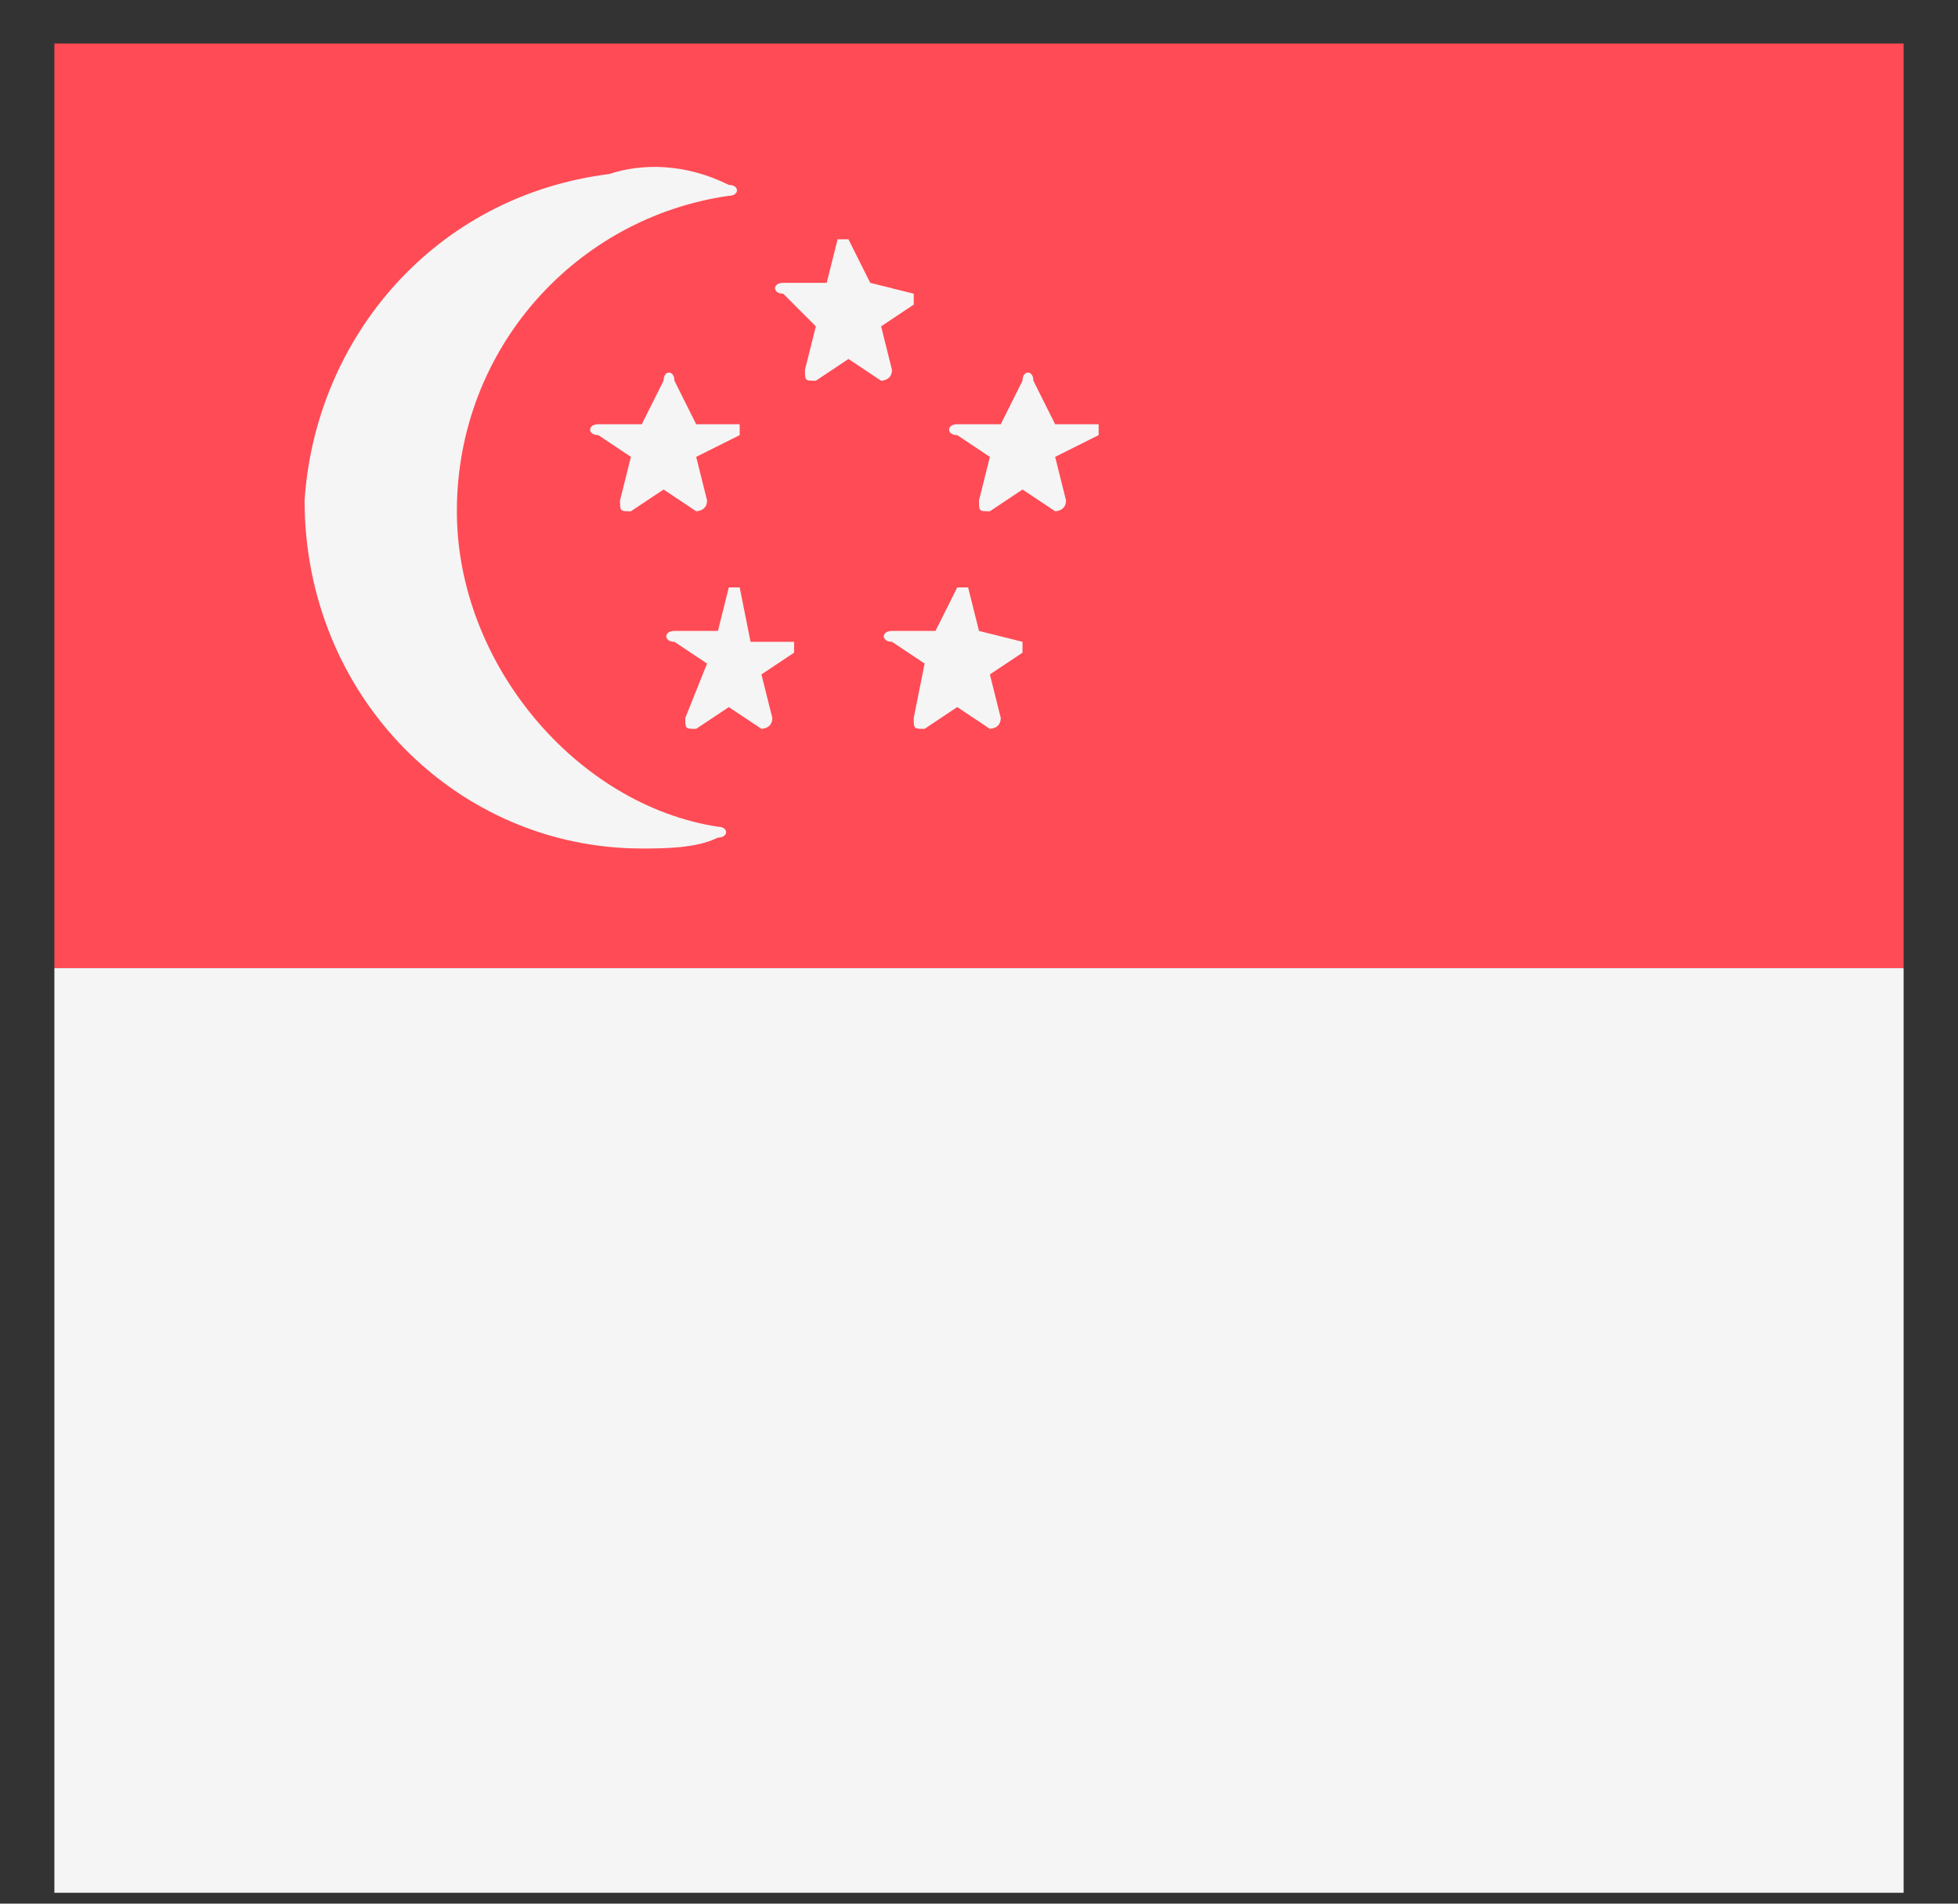 <?xml version="1.0" encoding="utf-8"?>
<!-- Generator: Adobe Illustrator 23.1.1, SVG Export Plug-In . SVG Version: 6.00 Build 0)  -->
<svg version="1.1" id="Calque_1" xmlns="http://www.w3.org/2000/svg" xmlns:xlink="http://www.w3.org/1999/xlink" x="0px" y="0px"
	 width="18px" height="17.5px" viewBox="0 0 18 17.5" style="enable-background:new 0 0 18 17.5;" xml:space="preserve">
<rect x="0" y="0" width="18" height="17.5" fill="#333333" stroke="none"/>
<style type="text/css">
	.st0{fill:#FF4B55;}
	.st1{fill:#F5F5F5;}
	.st2{fill:none;}
</style>
<g>
</g>
<g>
</g>
<g>
</g>
<g>
</g>
<g>
</g>
<g>
</g>
<g>
</g>
<g>
</g>
<g>
</g>
<g>
</g>
<g>
</g>
<g>
</g>
<g>
</g>
<g>
</g>
<g>
</g>
<g>
	<rect x="0.5" y="0.4" class="st0" width="17" height="8.5"/>
	<g>
		<rect x="0.5" y="8.9" class="st1" width="17" height="8.5"/>
		<path class="st1" d="M4.2,4.7c0-1.5,1.1-2.7,2.5-2.9c0.1,0,0.1-0.1,0-0.1C6.3,1.5,5.9,1.5,5.6,1.6C4,1.8,2.9,3.1,2.8,4.6
			c0,1.8,1.4,3.2,3.1,3.2c0.2,0,0.5,0,0.7-0.1c0.1,0,0.1-0.1,0-0.1C5.3,7.4,4.2,6.1,4.2,4.7z"/>
		<path class="st1" d="M6.7,5.4L6.6,5.8l-0.4,0c-0.1,0-0.1,0.1,0,0.1l0.3,0.2L6.3,6.6c0,0.1,0,0.1,0.1,0.1l0.3-0.2l0.3,0.2
			c0,0,0.1,0,0.1-0.1L7,6.2l0.3-0.2c0,0,0-0.1,0-0.1l-0.4,0L6.8,5.4C6.8,5.4,6.7,5.4,6.7,5.4z"/>
		<path class="st1" d="M8.8,5.4L8.6,5.8l-0.4,0c-0.1,0-0.1,0.1,0,0.1l0.3,0.2L8.4,6.6c0,0.1,0,0.1,0.1,0.1l0.3-0.2l0.3,0.2
			c0,0,0.1,0,0.1-0.1L9.1,6.2l0.3-0.2c0,0,0-0.1,0-0.1L9,5.8L8.9,5.4C8.8,5.4,8.8,5.4,8.8,5.4z"/>
		<path class="st1" d="M7.7,2.2L7.6,2.6l-0.4,0c-0.1,0-0.1,0.1,0,0.1L7.5,3L7.4,3.4c0,0.1,0,0.1,0.1,0.1l0.3-0.2l0.3,0.2
			c0,0,0.1,0,0.1-0.1L8.1,3l0.3-0.2c0,0,0-0.1,0-0.1L8,2.6L7.8,2.2C7.8,2.2,7.7,2.2,7.7,2.2z"/>
		<path class="st1" d="M6.1,3.5L5.9,3.9l-0.4,0c-0.1,0-0.1,0.1,0,0.1l0.3,0.2L5.7,4.6c0,0.1,0,0.1,0.1,0.1l0.3-0.2l0.3,0.2
			c0,0,0.1,0,0.1-0.1L6.4,4.2L6.8,4c0,0,0-0.1,0-0.1l-0.4,0L6.2,3.5C6.2,3.4,6.1,3.4,6.1,3.5z"/>
		<path class="st1" d="M9.4,3.5L9.2,3.9l-0.4,0c-0.1,0-0.1,0.1,0,0.1l0.3,0.2L9,4.6c0,0.1,0,0.1,0.1,0.1l0.3-0.2l0.3,0.2
			c0,0,0.1,0,0.1-0.1L9.7,4.2L10.1,4c0,0,0-0.1,0-0.1l-0.4,0L9.5,3.5C9.5,3.4,9.4,3.4,9.4,3.5z"/>
	</g>
	<rect x="0.5" y="0.4" class="st2" width="17" height="17"/>
</g>
</svg>
